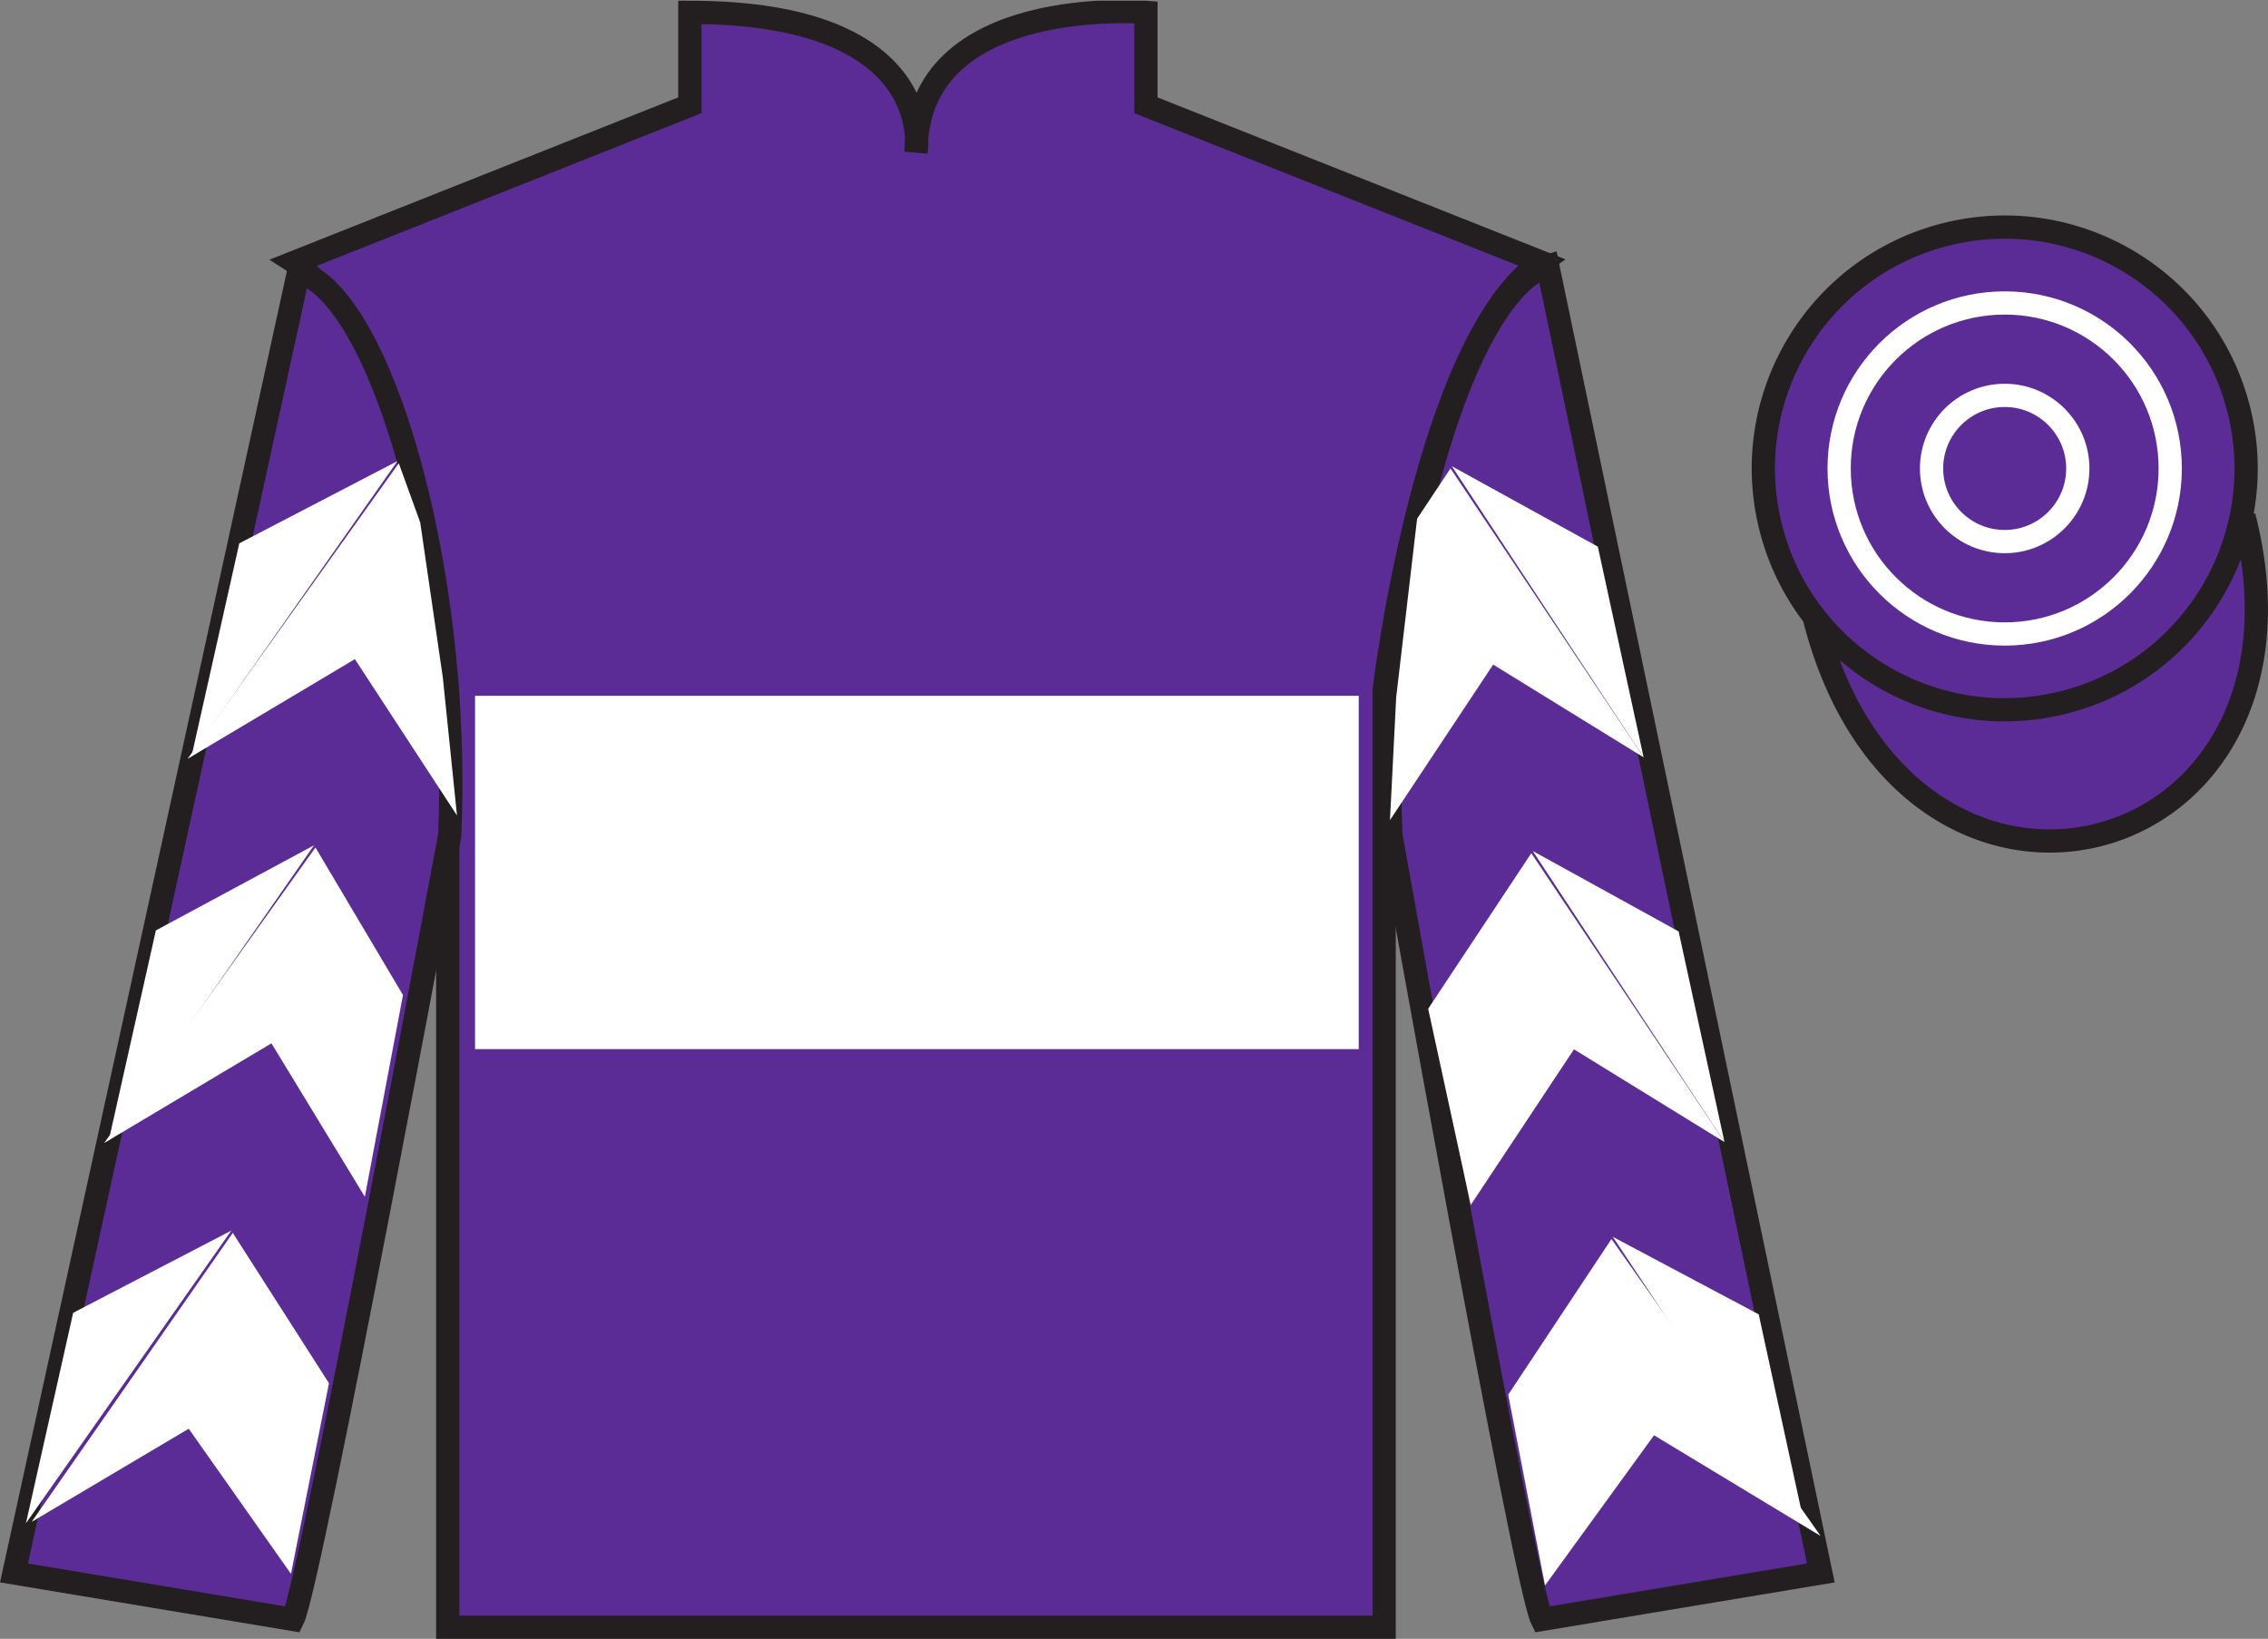 <?xml version="1.0" encoding="UTF-8"?>
<svg xmlns="http://www.w3.org/2000/svg" xmlns:xlink="http://www.w3.org/1999/xlink" width="97.59pt" height="70.53pt" viewBox="0 0 97.59 70.53" version="1.1">
<rect x="0" y="0" width="97.59" height="70.53" fill="#808080" stroke="none"/>
<defs>
<clipPath id="clip1">
  <path d="M 0 70.531 L 97.59 70.531 L 97.59 0.031 L 0 0.031 L 0 70.531 Z M 0 70.531 "/>
</clipPath>
</defs>
<g id="surface0">
<g clip-path="url(#clip1)" clip-rule="nonzero">
<path style=" stroke:none;fill-rule:nonzero;fill:rgb(36.085%,17.488%,58.595%);fill-opacity:1;" d="M 12.684 11.281 C 12.684 11.281 17.766 14.531 19.266 29.863 C 19.266 29.863 19.266 44.863 19.266 70.031 L 59.559 70.031 L 59.559 29.695 C 59.559 29.695 61.352 14.695 66.309 11.281 L 49.309 4.531 L 49.309 0.531 C 49.309 0.531 39.418 -0.305 39.418 6.531 C 39.418 6.531 40.434 0.531 29.684 0.531 L 29.684 4.531 L 12.684 11.281 "/>
<path style="fill:none;stroke-width:10;stroke-linecap:butt;stroke-linejoin:miter;stroke:rgb(13.73%,12.16%,12.549%);stroke-opacity:1;stroke-miterlimit:4;" d="M 126.836 592.487 C 126.836 592.487 177.656 559.987 192.656 406.667 C 192.656 406.667 192.656 256.667 192.656 4.987 L 595.586 4.987 L 595.586 408.347 C 595.586 408.347 613.516 558.347 663.086 592.487 L 493.086 659.987 L 493.086 699.987 C 493.086 699.987 394.18 708.347 394.18 639.987 C 394.18 639.987 404.336 699.987 296.836 699.987 L 296.836 659.987 L 126.836 592.487 Z M 126.836 592.487 " transform="matrix(0.1,0,0,-0.1,0,70.53)"/>
<path style=" stroke:none;fill-rule:nonzero;fill:rgb(36.085%,17.488%,58.595%);fill-opacity:1;" d="M 12.602 69.695 C 13.352 68.195 19.352 35.945 19.352 35.945 C 19.852 24.445 16.352 12.695 12.852 11.695 L 0.602 67.695 L 12.602 69.695 "/>
<path style="fill:none;stroke-width:10;stroke-linecap:butt;stroke-linejoin:miter;stroke:rgb(13.73%,12.16%,12.549%);stroke-opacity:1;stroke-miterlimit:4;" d="M 126.016 8.347 C 133.516 23.347 193.516 345.847 193.516 345.847 C 198.516 460.847 163.516 578.347 128.516 588.347 L 6.016 28.347 L 126.016 8.347 Z M 126.016 8.347 " transform="matrix(0.1,0,0,-0.1,0,70.53)"/>
<path style=" stroke:none;fill-rule:nonzero;fill:rgb(36.085%,17.488%,58.595%);fill-opacity:1;" d="M 78.348 67.695 L 66.598 11.445 C 63.098 12.445 59.348 24.445 59.848 35.945 C 59.848 35.945 65.598 68.195 66.348 69.695 L 78.348 67.695 "/>
<path style="fill:none;stroke-width:10;stroke-linecap:butt;stroke-linejoin:miter;stroke:rgb(13.73%,12.16%,12.549%);stroke-opacity:1;stroke-miterlimit:4;" d="M 783.477 28.347 L 665.977 590.847 C 630.977 580.847 593.477 460.847 598.477 345.847 C 598.477 345.847 655.977 23.347 663.477 8.347 L 783.477 28.347 Z M 783.477 28.347 " transform="matrix(0.1,0,0,-0.1,0,70.53)"/>
<path style="fill-rule:nonzero;fill:rgb(36.085%,17.488%,58.595%);fill-opacity:1;stroke-width:10;stroke-linecap:butt;stroke-linejoin:miter;stroke:rgb(13.73%,12.16%,12.549%);stroke-opacity:1;stroke-miterlimit:4;" d="M 780.703 439.245 C 820.391 283.62 1004.336 331.198 965.547 483.191 " transform="matrix(0.1,0,0,-0.1,0,70.53)"/>
<path style=" stroke:none;fill-rule:nonzero;fill:rgb(100%,100%,100%);fill-opacity:1;" d="M 20.441 45.152 L 58.465 45.152 L 58.465 29.945 L 20.441 29.945 L 20.441 45.152 Z M 20.441 45.152 "/>
<path style=" stroke:none;fill-rule:nonzero;fill:rgb(36.085%,17.488%,58.595%);fill-opacity:1;" d="M 88.828 30.223 C 94.387 28.805 97.742 23.148 96.324 17.594 C 94.906 12.035 89.25 8.68 83.691 10.098 C 78.137 11.516 74.781 17.172 76.199 22.727 C 77.613 28.285 83.27 31.641 88.828 30.223 "/>
<path style="fill:none;stroke-width:10;stroke-linecap:butt;stroke-linejoin:miter;stroke:rgb(13.73%,12.16%,12.549%);stroke-opacity:1;stroke-miterlimit:4;" d="M 888.281 403.073 C 943.867 417.253 977.422 473.816 963.242 529.362 C 949.062 584.948 892.5 618.503 836.914 604.323 C 781.367 590.144 747.812 533.581 761.992 478.034 C 776.133 422.448 832.695 388.894 888.281 403.073 Z M 888.281 403.073 " transform="matrix(0.1,0,0,-0.1,0,70.53)"/>
<path style=" stroke:none;fill-rule:nonzero;fill:rgb(100%,100%,100%);fill-opacity:1;" d="M 8.074 32.656 L 15.27 28.367 L 19.664 35.094 L 19.055 29.164 L 18.082 22.488 L 17.16 19.938 "/>
<path style=" stroke:none;fill-rule:nonzero;fill:rgb(100%,100%,100%);fill-opacity:1;" d="M 17.102 19.844 L 10.297 23.383 L 8.266 32.438 "/>
<path style=" stroke:none;fill-rule:nonzero;fill:rgb(100%,100%,100%);fill-opacity:1;" d="M 0.926 65.777 L 8.121 61.488 "/>
<path style=" stroke:none;fill-rule:nonzero;fill:rgb(100%,100%,100%);fill-opacity:1;" d="M 14.406 59.781 L 10.016 53.059 "/>
<path style=" stroke:none;fill-rule:nonzero;fill:rgb(100%,100%,100%);fill-opacity:1;" d="M 9.953 52.961 L 3.148 56.5 "/>
<path style=" stroke:none;fill-rule:nonzero;fill:rgb(100%,100%,100%);fill-opacity:1;" d="M 1.363 65.496 L 8.121 61.488 L 12.52 67.734 L 14.156 59.531 L 10.016 53.059 "/>
<path style=" stroke:none;fill-rule:nonzero;fill:rgb(100%,100%,100%);fill-opacity:1;" d="M 9.953 52.961 L 3.148 56.5 L 1.117 65.555 "/>
<path style=" stroke:none;fill-rule:nonzero;fill:rgb(100%,100%,100%);fill-opacity:1;" d="M 4.484 49.191 L 11.68 44.902 L 15.699 51.504 L 17.34 42.824 L 13.574 36.473 "/>
<path style=" stroke:none;fill-rule:nonzero;fill:rgb(100%,100%,100%);fill-opacity:1;" d="M 13.512 36.379 L 6.707 40.043 L 4.676 49.098 "/>
<path style=" stroke:none;fill-rule:nonzero;fill:rgb(100%,100%,100%);fill-opacity:1;" d="M 70.723 32.594 L 64.25 28.602 L 59.809 35.297 L 60.078 29.996 L 60.977 22.324 L 62.414 20.16 "/>
<path style=" stroke:none;fill-rule:nonzero;fill:rgb(100%,100%,100%);fill-opacity:1;" d="M 62.473 20.066 L 68.754 23.527 L 70.723 32.594 "/>
<path style=" stroke:none;fill-rule:nonzero;fill:rgb(100%,100%,100%);fill-opacity:1;" d="M 78.34 66.105 L 71.172 61.77 "/>
<path style=" stroke:none;fill-rule:nonzero;fill:rgb(100%,100%,100%);fill-opacity:1;" d="M 64.898 60.023 L 69.34 53.324 "/>
<path style=" stroke:none;fill-rule:nonzero;fill:rgb(100%,100%,100%);fill-opacity:1;" d="M 78.34 66.105 L 71.172 61.77 L 66.48 68.234 L 64.898 60.023 L 69.34 53.324 "/>
<path style=" stroke:none;fill-rule:nonzero;fill:rgb(100%,100%,100%);fill-opacity:1;" d="M 69.398 53.23 L 75.676 56.566 L 77.648 65.637 "/>
<path style=" stroke:none;fill-rule:nonzero;fill:rgb(100%,100%,100%);fill-opacity:1;" d="M 74.203 49.152 L 67.727 45.16 L 63.285 51.859 L 61.453 43.414 L 65.891 36.719 "/>
<path style=" stroke:none;fill-rule:nonzero;fill:rgb(100%,100%,100%);fill-opacity:1;" d="M 65.953 36.625 L 72.23 40.086 L 74.203 49.152 "/>
<path style=" stroke:none;fill-rule:nonzero;fill:rgb(36.085%,17.488%,58.595%);fill-opacity:1;" d="M 86.262 27.285 C 90.195 27.285 93.383 24.094 93.383 20.16 C 93.383 16.227 90.195 13.039 86.262 13.039 C 82.328 13.039 79.137 16.227 79.137 20.16 C 79.137 24.094 82.328 27.285 86.262 27.285 "/>
<path style="fill:none;stroke-width:10;stroke-linecap:butt;stroke-linejoin:miter;stroke:rgb(100%,100%,100%);stroke-opacity:1;stroke-miterlimit:4;" d="M 862.617 432.448 C 901.953 432.448 933.828 464.363 933.828 503.698 C 933.828 543.034 901.953 574.909 862.617 574.909 C 823.281 574.909 791.367 543.034 791.367 503.698 C 791.367 464.363 823.281 432.448 862.617 432.448 Z M 862.617 432.448 " transform="matrix(0.1,0,0,-0.1,0,70.53)"/>
<path style=" stroke:none;fill-rule:nonzero;fill:rgb(36.085%,17.488%,58.595%);fill-opacity:1;" d="M 86.262 23.309 C 87.996 23.309 89.406 21.898 89.406 20.16 C 89.406 18.426 87.996 17.016 86.262 17.016 C 84.523 17.016 83.113 18.426 83.113 20.16 C 83.113 21.898 84.523 23.309 86.262 23.309 "/>
<path style="fill:none;stroke-width:10;stroke-linecap:butt;stroke-linejoin:miter;stroke:rgb(100%,100%,100%);stroke-opacity:1;stroke-miterlimit:4;" d="M 862.617 472.214 C 879.961 472.214 894.062 486.316 894.062 503.698 C 894.062 521.042 879.961 535.144 862.617 535.144 C 845.234 535.144 831.133 521.042 831.133 503.698 C 831.133 486.316 845.234 472.214 862.617 472.214 Z M 862.617 472.214 " transform="matrix(0.1,0,0,-0.1,0,70.53)"/>
</g>
</g>
</svg>
